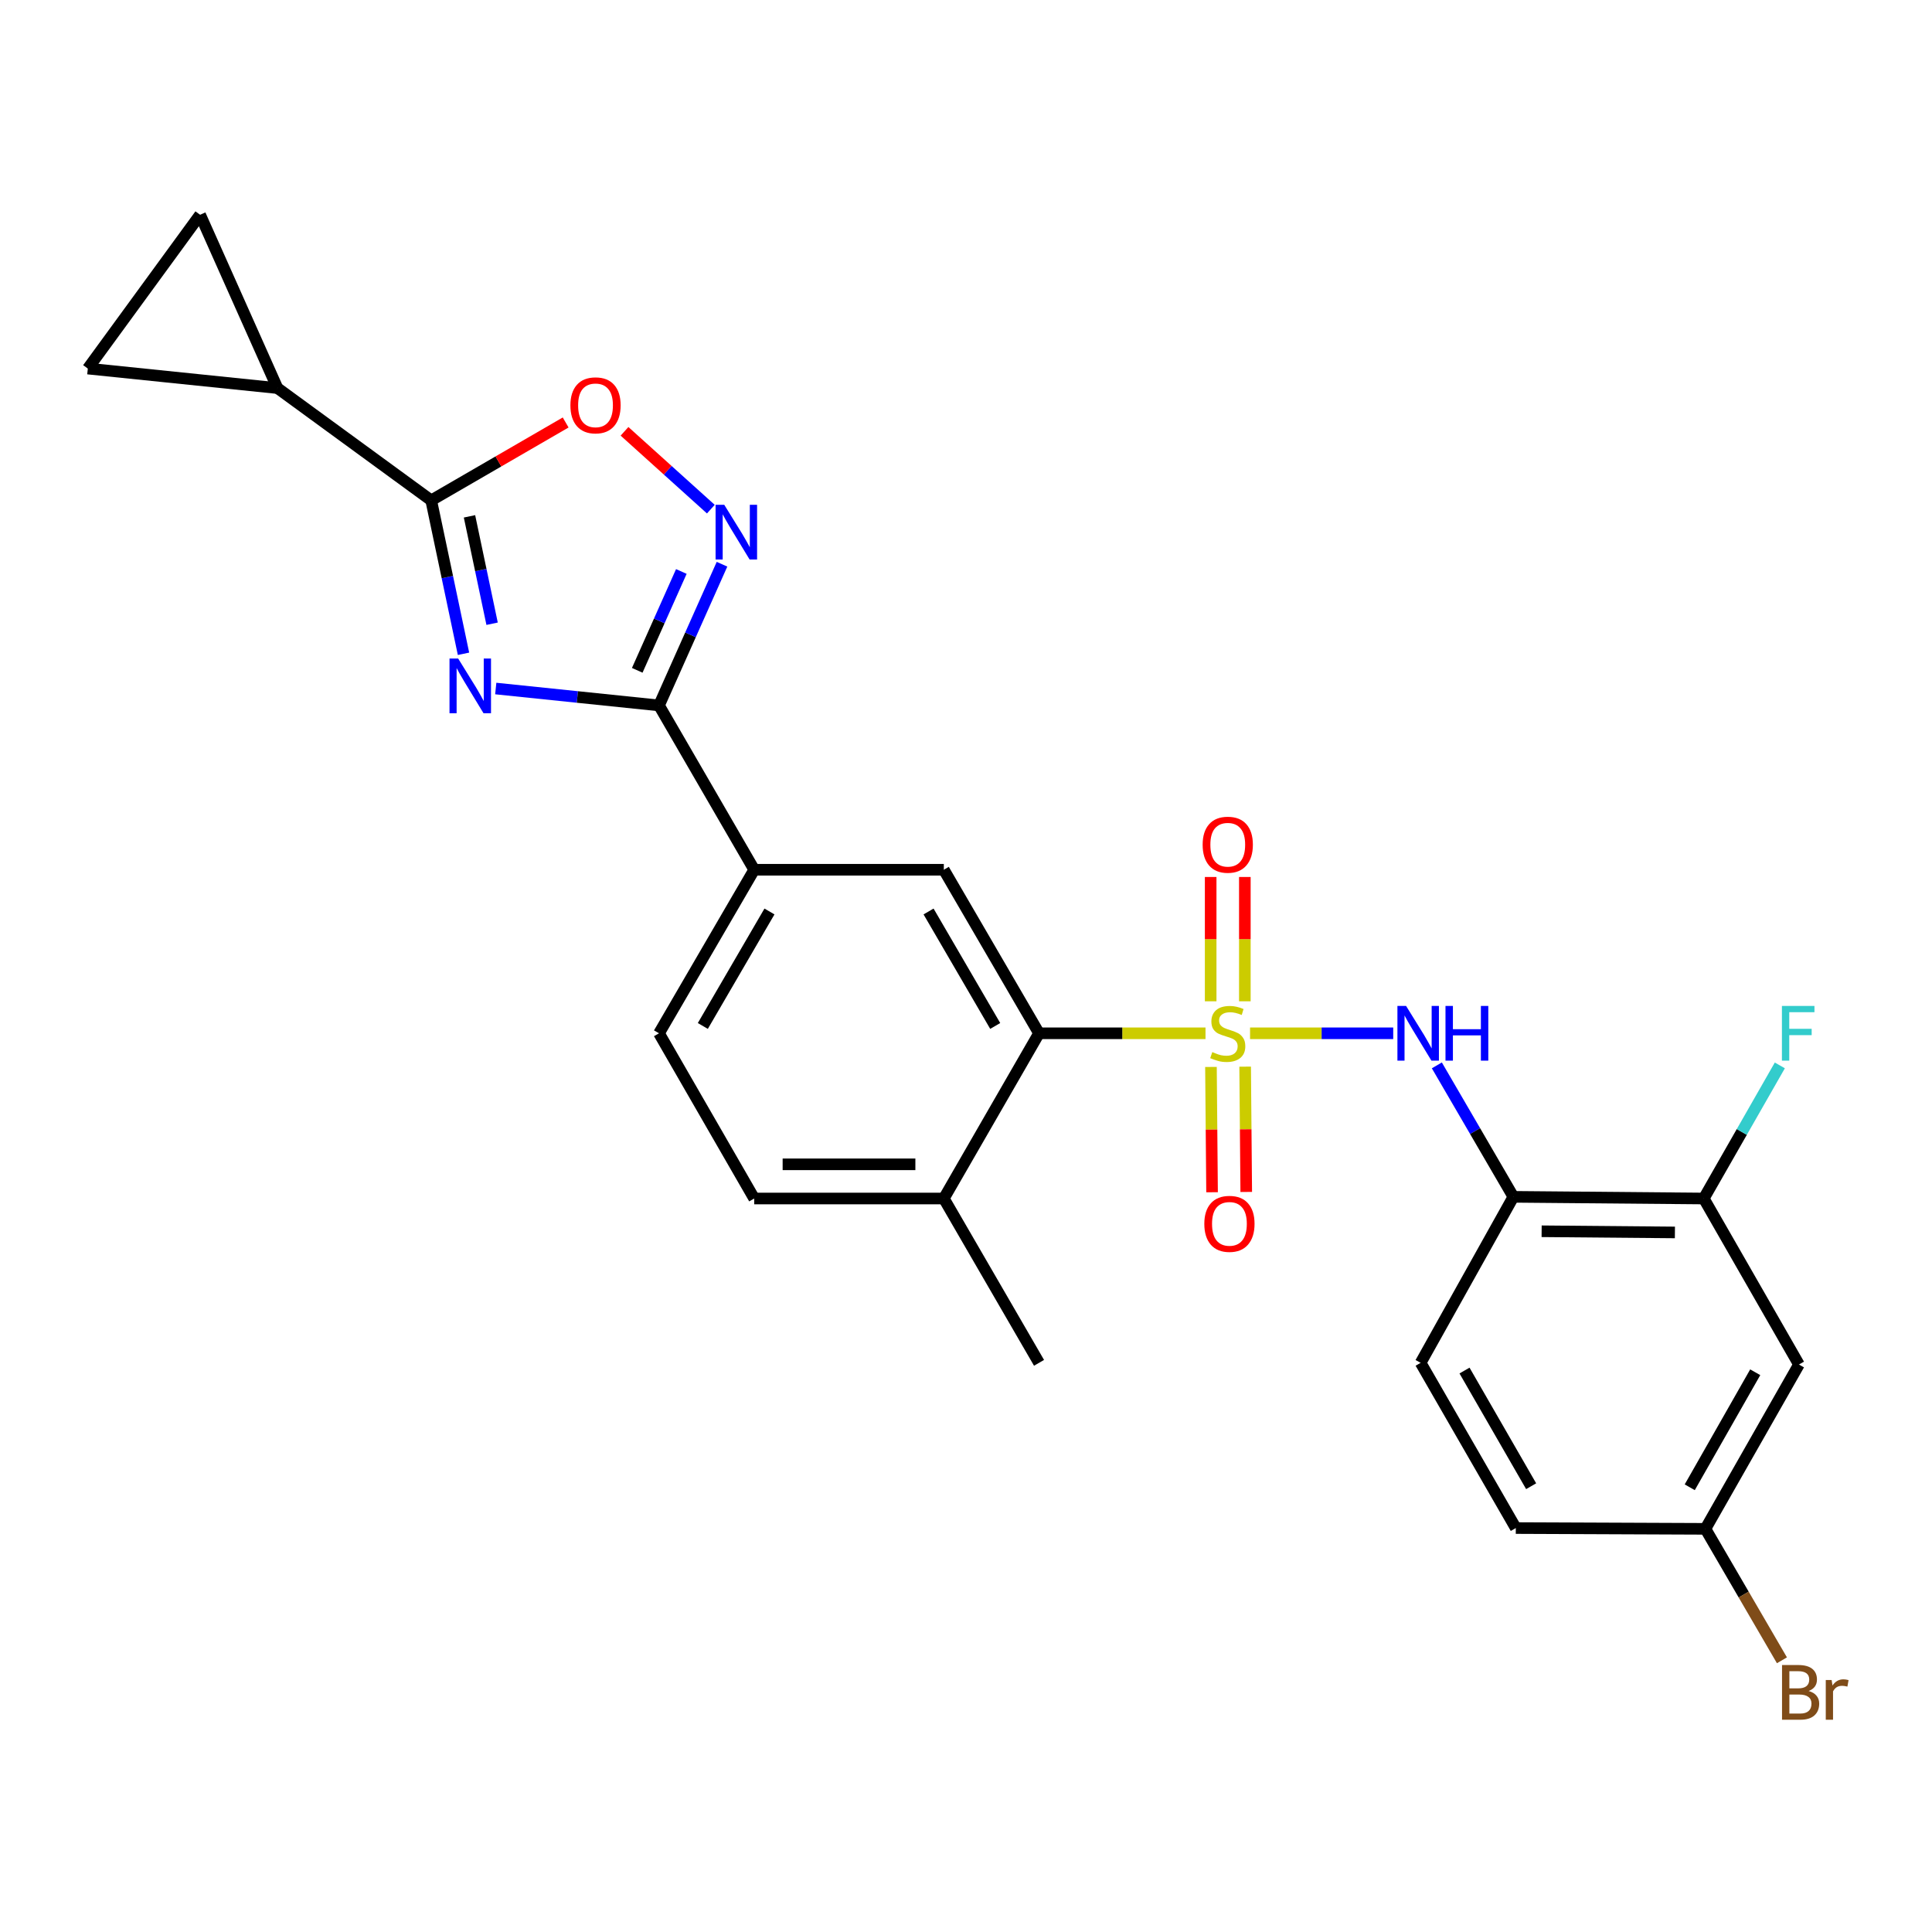 <?xml version='1.0' encoding='iso-8859-1'?>
<svg version='1.1' baseProfile='full'
              xmlns='http://www.w3.org/2000/svg'
                      xmlns:rdkit='http://www.rdkit.org/xml'
                      xmlns:xlink='http://www.w3.org/1999/xlink'
                  xml:space='preserve'
width='1000px' height='1000px' viewBox='0 0 1000 1000'>
<!-- END OF HEADER -->
<rect style='opacity:1.0;fill:#FFFFFF;stroke:none' width='1000' height='1000' x='0' y='0'> </rect>
<path class='bond-4' d='M 623.964,534.831 L 580.883,534.831' style='fill:none;fill-rule:evenodd;stroke:#CCCC00;stroke-width:6px;stroke-linecap:butt;stroke-linejoin:miter;stroke-opacity:1' />
<path class='bond-4' d='M 580.883,534.831 L 537.802,534.831' style='fill:none;fill-rule:evenodd;stroke:#000000;stroke-width:6px;stroke-linecap:butt;stroke-linejoin:miter;stroke-opacity:1' />
<path class='bond-5' d='M 647.03,534.831 L 684.079,534.831' style='fill:none;fill-rule:evenodd;stroke:#CCCC00;stroke-width:6px;stroke-linecap:butt;stroke-linejoin:miter;stroke-opacity:1' />
<path class='bond-5' d='M 684.079,534.831 L 721.128,534.831' style='fill:none;fill-rule:evenodd;stroke:#0000FF;stroke-width:6px;stroke-linecap:butt;stroke-linejoin:miter;stroke-opacity:1' />
<path class='bond-14' d='M 626.792,552.252 L 627.077,584.679' style='fill:none;fill-rule:evenodd;stroke:#CCCC00;stroke-width:6px;stroke-linecap:butt;stroke-linejoin:miter;stroke-opacity:1' />
<path class='bond-14' d='M 627.077,584.679 L 627.361,617.106' style='fill:none;fill-rule:evenodd;stroke:#FF0000;stroke-width:6px;stroke-linecap:butt;stroke-linejoin:miter;stroke-opacity:1' />
<path class='bond-14' d='M 644.484,552.097 L 644.769,584.524' style='fill:none;fill-rule:evenodd;stroke:#CCCC00;stroke-width:6px;stroke-linecap:butt;stroke-linejoin:miter;stroke-opacity:1' />
<path class='bond-14' d='M 644.769,584.524 L 645.053,616.951' style='fill:none;fill-rule:evenodd;stroke:#FF0000;stroke-width:6px;stroke-linecap:butt;stroke-linejoin:miter;stroke-opacity:1' />
<path class='bond-15' d='M 644.332,518.268 L 644.332,486.097' style='fill:none;fill-rule:evenodd;stroke:#CCCC00;stroke-width:6px;stroke-linecap:butt;stroke-linejoin:miter;stroke-opacity:1' />
<path class='bond-15' d='M 644.332,486.097 L 644.332,453.926' style='fill:none;fill-rule:evenodd;stroke:#FF0000;stroke-width:6px;stroke-linecap:butt;stroke-linejoin:miter;stroke-opacity:1' />
<path class='bond-15' d='M 626.639,518.268 L 626.639,486.097' style='fill:none;fill-rule:evenodd;stroke:#CCCC00;stroke-width:6px;stroke-linecap:butt;stroke-linejoin:miter;stroke-opacity:1' />
<path class='bond-15' d='M 626.639,486.097 L 626.639,453.926' style='fill:none;fill-rule:evenodd;stroke:#FF0000;stroke-width:6px;stroke-linecap:butt;stroke-linejoin:miter;stroke-opacity:1' />
<path class='bond-0' d='M 256.602,356.38 L 298.85,360.754' style='fill:none;fill-rule:evenodd;stroke:#0000FF;stroke-width:6px;stroke-linecap:butt;stroke-linejoin:miter;stroke-opacity:1' />
<path class='bond-0' d='M 298.85,360.754 L 341.099,365.128' style='fill:none;fill-rule:evenodd;stroke:#000000;stroke-width:6px;stroke-linecap:butt;stroke-linejoin:miter;stroke-opacity:1' />
<path class='bond-2' d='M 239.908,338.401 L 231.548,298.697' style='fill:none;fill-rule:evenodd;stroke:#0000FF;stroke-width:6px;stroke-linecap:butt;stroke-linejoin:miter;stroke-opacity:1' />
<path class='bond-2' d='M 231.548,298.697 L 223.187,258.992' style='fill:none;fill-rule:evenodd;stroke:#000000;stroke-width:6px;stroke-linecap:butt;stroke-linejoin:miter;stroke-opacity:1' />
<path class='bond-2' d='M 254.713,322.844 L 248.861,295.051' style='fill:none;fill-rule:evenodd;stroke:#0000FF;stroke-width:6px;stroke-linecap:butt;stroke-linejoin:miter;stroke-opacity:1' />
<path class='bond-2' d='M 248.861,295.051 L 243.008,267.258' style='fill:none;fill-rule:evenodd;stroke:#000000;stroke-width:6px;stroke-linecap:butt;stroke-linejoin:miter;stroke-opacity:1' />
<path class='bond-1' d='M 341.099,365.128 L 390.373,450.181' style='fill:none;fill-rule:evenodd;stroke:#000000;stroke-width:6px;stroke-linecap:butt;stroke-linejoin:miter;stroke-opacity:1' />
<path class='bond-3' d='M 341.099,365.128 L 357.405,328.585' style='fill:none;fill-rule:evenodd;stroke:#000000;stroke-width:6px;stroke-linecap:butt;stroke-linejoin:miter;stroke-opacity:1' />
<path class='bond-3' d='M 357.405,328.585 L 373.71,292.042' style='fill:none;fill-rule:evenodd;stroke:#0000FF;stroke-width:6px;stroke-linecap:butt;stroke-linejoin:miter;stroke-opacity:1' />
<path class='bond-3' d='M 329.834,346.956 L 341.247,321.376' style='fill:none;fill-rule:evenodd;stroke:#000000;stroke-width:6px;stroke-linecap:butt;stroke-linejoin:miter;stroke-opacity:1' />
<path class='bond-3' d='M 341.247,321.376 L 352.661,295.796' style='fill:none;fill-rule:evenodd;stroke:#0000FF;stroke-width:6px;stroke-linecap:butt;stroke-linejoin:miter;stroke-opacity:1' />
<path class='bond-7' d='M 223.187,258.992 L 143.6,200.872' style='fill:none;fill-rule:evenodd;stroke:#000000;stroke-width:6px;stroke-linecap:butt;stroke-linejoin:miter;stroke-opacity:1' />
<path class='bond-28' d='M 223.187,258.992 L 257.985,238.833' style='fill:none;fill-rule:evenodd;stroke:#000000;stroke-width:6px;stroke-linecap:butt;stroke-linejoin:miter;stroke-opacity:1' />
<path class='bond-28' d='M 257.985,238.833 L 292.783,218.673' style='fill:none;fill-rule:evenodd;stroke:#FF0000;stroke-width:6px;stroke-linecap:butt;stroke-linejoin:miter;stroke-opacity:1' />
<path class='bond-6' d='M 367.931,263.532 L 345.59,243.391' style='fill:none;fill-rule:evenodd;stroke:#0000FF;stroke-width:6px;stroke-linecap:butt;stroke-linejoin:miter;stroke-opacity:1' />
<path class='bond-6' d='M 345.59,243.391 L 323.249,223.25' style='fill:none;fill-rule:evenodd;stroke:#FF0000;stroke-width:6px;stroke-linecap:butt;stroke-linejoin:miter;stroke-opacity:1' />
<path class='bond-9' d='M 537.802,534.831 L 488.519,450.181' style='fill:none;fill-rule:evenodd;stroke:#000000;stroke-width:6px;stroke-linecap:butt;stroke-linejoin:miter;stroke-opacity:1' />
<path class='bond-9' d='M 515.12,531.035 L 480.621,471.781' style='fill:none;fill-rule:evenodd;stroke:#000000;stroke-width:6px;stroke-linecap:butt;stroke-linejoin:miter;stroke-opacity:1' />
<path class='bond-17' d='M 537.802,534.831 L 488.519,620.345' style='fill:none;fill-rule:evenodd;stroke:#000000;stroke-width:6px;stroke-linecap:butt;stroke-linejoin:miter;stroke-opacity:1' />
<path class='bond-8' d='M 743.712,551.439 L 763.515,585.46' style='fill:none;fill-rule:evenodd;stroke:#0000FF;stroke-width:6px;stroke-linecap:butt;stroke-linejoin:miter;stroke-opacity:1' />
<path class='bond-8' d='M 763.515,585.46 L 783.318,619.48' style='fill:none;fill-rule:evenodd;stroke:#000000;stroke-width:6px;stroke-linecap:butt;stroke-linejoin:miter;stroke-opacity:1' />
<path class='bond-11' d='M 143.6,200.872 L 103.575,111.16' style='fill:none;fill-rule:evenodd;stroke:#000000;stroke-width:6px;stroke-linecap:butt;stroke-linejoin:miter;stroke-opacity:1' />
<path class='bond-12' d='M 143.6,200.872 L 45.455,190.767' style='fill:none;fill-rule:evenodd;stroke:#000000;stroke-width:6px;stroke-linecap:butt;stroke-linejoin:miter;stroke-opacity:1' />
<path class='bond-13' d='M 783.318,619.48 L 881.866,620.345' style='fill:none;fill-rule:evenodd;stroke:#000000;stroke-width:6px;stroke-linecap:butt;stroke-linejoin:miter;stroke-opacity:1' />
<path class='bond-13' d='M 797.945,637.302 L 866.929,637.908' style='fill:none;fill-rule:evenodd;stroke:#000000;stroke-width:6px;stroke-linecap:butt;stroke-linejoin:miter;stroke-opacity:1' />
<path class='bond-18' d='M 783.318,619.48 L 735.312,705.398' style='fill:none;fill-rule:evenodd;stroke:#000000;stroke-width:6px;stroke-linecap:butt;stroke-linejoin:miter;stroke-opacity:1' />
<path class='bond-10' d='M 488.519,450.181 L 390.373,450.181' style='fill:none;fill-rule:evenodd;stroke:#000000;stroke-width:6px;stroke-linecap:butt;stroke-linejoin:miter;stroke-opacity:1' />
<path class='bond-26' d='M 390.373,450.181 L 341.099,534.831' style='fill:none;fill-rule:evenodd;stroke:#000000;stroke-width:6px;stroke-linecap:butt;stroke-linejoin:miter;stroke-opacity:1' />
<path class='bond-26' d='M 398.273,471.779 L 363.781,531.034' style='fill:none;fill-rule:evenodd;stroke:#000000;stroke-width:6px;stroke-linecap:butt;stroke-linejoin:miter;stroke-opacity:1' />
<path class='bond-29' d='M 103.575,111.16 L 45.455,190.767' style='fill:none;fill-rule:evenodd;stroke:#000000;stroke-width:6px;stroke-linecap:butt;stroke-linejoin:miter;stroke-opacity:1' />
<path class='bond-16' d='M 881.866,620.345 L 931.14,706.273' style='fill:none;fill-rule:evenodd;stroke:#000000;stroke-width:6px;stroke-linecap:butt;stroke-linejoin:miter;stroke-opacity:1' />
<path class='bond-22' d='M 881.866,620.345 L 901.552,585.899' style='fill:none;fill-rule:evenodd;stroke:#000000;stroke-width:6px;stroke-linecap:butt;stroke-linejoin:miter;stroke-opacity:1' />
<path class='bond-22' d='M 901.552,585.899 L 921.238,551.453' style='fill:none;fill-rule:evenodd;stroke:#33CCCC;stroke-width:6px;stroke-linecap:butt;stroke-linejoin:miter;stroke-opacity:1' />
<path class='bond-27' d='M 931.14,706.273 L 882.721,791.325' style='fill:none;fill-rule:evenodd;stroke:#000000;stroke-width:6px;stroke-linecap:butt;stroke-linejoin:miter;stroke-opacity:1' />
<path class='bond-27' d='M 908.502,710.278 L 874.608,769.814' style='fill:none;fill-rule:evenodd;stroke:#000000;stroke-width:6px;stroke-linecap:butt;stroke-linejoin:miter;stroke-opacity:1' />
<path class='bond-20' d='M 488.519,620.345 L 390.373,620.345' style='fill:none;fill-rule:evenodd;stroke:#000000;stroke-width:6px;stroke-linecap:butt;stroke-linejoin:miter;stroke-opacity:1' />
<path class='bond-20' d='M 473.797,602.653 L 405.095,602.653' style='fill:none;fill-rule:evenodd;stroke:#000000;stroke-width:6px;stroke-linecap:butt;stroke-linejoin:miter;stroke-opacity:1' />
<path class='bond-25' d='M 488.519,620.345 L 537.802,705.398' style='fill:none;fill-rule:evenodd;stroke:#000000;stroke-width:6px;stroke-linecap:butt;stroke-linejoin:miter;stroke-opacity:1' />
<path class='bond-23' d='M 735.312,705.398 L 784.576,790.922' style='fill:none;fill-rule:evenodd;stroke:#000000;stroke-width:6px;stroke-linecap:butt;stroke-linejoin:miter;stroke-opacity:1' />
<path class='bond-23' d='M 758.032,709.396 L 792.517,769.263' style='fill:none;fill-rule:evenodd;stroke:#000000;stroke-width:6px;stroke-linecap:butt;stroke-linejoin:miter;stroke-opacity:1' />
<path class='bond-19' d='M 341.099,534.831 L 390.373,620.345' style='fill:none;fill-rule:evenodd;stroke:#000000;stroke-width:6px;stroke-linecap:butt;stroke-linejoin:miter;stroke-opacity:1' />
<path class='bond-21' d='M 882.721,791.325 L 784.576,790.922' style='fill:none;fill-rule:evenodd;stroke:#000000;stroke-width:6px;stroke-linecap:butt;stroke-linejoin:miter;stroke-opacity:1' />
<path class='bond-24' d='M 882.721,791.325 L 902.524,825.346' style='fill:none;fill-rule:evenodd;stroke:#000000;stroke-width:6px;stroke-linecap:butt;stroke-linejoin:miter;stroke-opacity:1' />
<path class='bond-24' d='M 902.524,825.346 L 922.328,859.366' style='fill:none;fill-rule:evenodd;stroke:#7F4C19;stroke-width:6px;stroke-linecap:butt;stroke-linejoin:miter;stroke-opacity:1' />
<path  class='atom-0' d='M 627.486 544.551
Q 627.806 544.671, 629.126 545.231
Q 630.446 545.791, 631.886 546.151
Q 633.366 546.471, 634.806 546.471
Q 637.486 546.471, 639.046 545.191
Q 640.606 543.871, 640.606 541.591
Q 640.606 540.031, 639.806 539.071
Q 639.046 538.111, 637.846 537.591
Q 636.646 537.071, 634.646 536.471
Q 632.126 535.711, 630.606 534.991
Q 629.126 534.271, 628.046 532.751
Q 627.006 531.231, 627.006 528.671
Q 627.006 525.111, 629.406 522.911
Q 631.846 520.711, 636.646 520.711
Q 639.926 520.711, 643.646 522.271
L 642.726 525.351
Q 639.326 523.951, 636.766 523.951
Q 634.006 523.951, 632.486 525.111
Q 630.966 526.231, 631.006 528.191
Q 631.006 529.711, 631.766 530.631
Q 632.566 531.551, 633.686 532.071
Q 634.846 532.591, 636.766 533.191
Q 639.326 533.991, 640.846 534.791
Q 642.366 535.591, 643.446 537.231
Q 644.566 538.831, 644.566 541.591
Q 644.566 545.511, 641.926 547.631
Q 639.326 549.711, 634.966 549.711
Q 632.446 549.711, 630.526 549.151
Q 628.646 548.631, 626.406 547.711
L 627.486 544.551
' fill='#CCCC00'/>
<path  class='atom-1' d='M 237.146 340.854
L 246.426 355.854
Q 247.346 357.334, 248.826 360.014
Q 250.306 362.694, 250.386 362.854
L 250.386 340.854
L 254.146 340.854
L 254.146 369.174
L 250.266 369.174
L 240.306 352.774
Q 239.146 350.854, 237.906 348.654
Q 236.706 346.454, 236.346 345.774
L 236.346 369.174
L 232.666 369.174
L 232.666 340.854
L 237.146 340.854
' fill='#0000FF'/>
<path  class='atom-4' d='M 374.864 261.267
L 384.144 276.267
Q 385.064 277.747, 386.544 280.427
Q 388.024 283.107, 388.104 283.267
L 388.104 261.267
L 391.864 261.267
L 391.864 289.587
L 387.984 289.587
L 378.024 273.187
Q 376.864 271.267, 375.624 269.067
Q 374.424 266.867, 374.064 266.187
L 374.064 289.587
L 370.384 289.587
L 370.384 261.267
L 374.864 261.267
' fill='#0000FF'/>
<path  class='atom-6' d='M 727.784 520.671
L 737.064 535.671
Q 737.984 537.151, 739.464 539.831
Q 740.944 542.511, 741.024 542.671
L 741.024 520.671
L 744.784 520.671
L 744.784 548.991
L 740.904 548.991
L 730.944 532.591
Q 729.784 530.671, 728.544 528.471
Q 727.344 526.271, 726.984 525.591
L 726.984 548.991
L 723.304 548.991
L 723.304 520.671
L 727.784 520.671
' fill='#0000FF'/>
<path  class='atom-6' d='M 748.184 520.671
L 752.024 520.671
L 752.024 532.711
L 766.504 532.711
L 766.504 520.671
L 770.344 520.671
L 770.344 548.991
L 766.504 548.991
L 766.504 535.911
L 752.024 535.911
L 752.024 548.991
L 748.184 548.991
L 748.184 520.671
' fill='#0000FF'/>
<path  class='atom-7' d='M 295.24 209.798
Q 295.24 202.998, 298.6 199.198
Q 301.96 195.398, 308.24 195.398
Q 314.52 195.398, 317.88 199.198
Q 321.24 202.998, 321.24 209.798
Q 321.24 216.678, 317.84 220.598
Q 314.44 224.478, 308.24 224.478
Q 302 224.478, 298.6 220.598
Q 295.24 216.718, 295.24 209.798
M 308.24 221.278
Q 312.56 221.278, 314.88 218.398
Q 317.24 215.478, 317.24 209.798
Q 317.24 204.238, 314.88 201.438
Q 312.56 198.598, 308.24 198.598
Q 303.92 198.598, 301.56 201.398
Q 299.24 204.198, 299.24 209.798
Q 299.24 215.518, 301.56 218.398
Q 303.92 221.278, 308.24 221.278
' fill='#FF0000'/>
<path  class='atom-15' d='M 623.351 633.459
Q 623.351 626.659, 626.711 622.859
Q 630.071 619.059, 636.351 619.059
Q 642.631 619.059, 645.991 622.859
Q 649.351 626.659, 649.351 633.459
Q 649.351 640.339, 645.951 644.259
Q 642.551 648.139, 636.351 648.139
Q 630.111 648.139, 626.711 644.259
Q 623.351 640.379, 623.351 633.459
M 636.351 644.939
Q 640.671 644.939, 642.991 642.059
Q 645.351 639.139, 645.351 633.459
Q 645.351 627.899, 642.991 625.099
Q 640.671 622.259, 636.351 622.259
Q 632.031 622.259, 629.671 625.059
Q 627.351 627.859, 627.351 633.459
Q 627.351 639.179, 629.671 642.059
Q 632.031 644.939, 636.351 644.939
' fill='#FF0000'/>
<path  class='atom-16' d='M 622.486 437.218
Q 622.486 430.418, 625.846 426.618
Q 629.206 422.818, 635.486 422.818
Q 641.766 422.818, 645.126 426.618
Q 648.486 430.418, 648.486 437.218
Q 648.486 444.098, 645.086 448.018
Q 641.686 451.898, 635.486 451.898
Q 629.246 451.898, 625.846 448.018
Q 622.486 444.138, 622.486 437.218
M 635.486 448.698
Q 639.806 448.698, 642.126 445.818
Q 644.486 442.898, 644.486 437.218
Q 644.486 431.658, 642.126 428.858
Q 639.806 426.018, 635.486 426.018
Q 631.166 426.018, 628.806 428.818
Q 626.486 431.618, 626.486 437.218
Q 626.486 442.938, 628.806 445.818
Q 631.166 448.698, 635.486 448.698
' fill='#FF0000'/>
<path  class='atom-23' d='M 922.317 520.671
L 939.157 520.671
L 939.157 523.911
L 926.117 523.911
L 926.117 532.511
L 937.717 532.511
L 937.717 535.791
L 926.117 535.791
L 926.117 548.991
L 922.317 548.991
L 922.317 520.671
' fill='#33CCCC'/>
<path  class='atom-25' d='M 936.135 875.255
Q 938.855 876.015, 940.215 877.695
Q 941.615 879.335, 941.615 881.775
Q 941.615 885.695, 939.095 887.935
Q 936.615 890.135, 931.895 890.135
L 922.375 890.135
L 922.375 861.815
L 930.735 861.815
Q 935.575 861.815, 938.015 863.775
Q 940.455 865.735, 940.455 869.335
Q 940.455 873.615, 936.135 875.255
M 926.175 865.015
L 926.175 873.895
L 930.735 873.895
Q 933.535 873.895, 934.975 872.775
Q 936.455 871.615, 936.455 869.335
Q 936.455 865.015, 930.735 865.015
L 926.175 865.015
M 931.895 886.935
Q 934.655 886.935, 936.135 885.615
Q 937.615 884.295, 937.615 881.775
Q 937.615 879.455, 935.975 878.295
Q 934.375 877.095, 931.295 877.095
L 926.175 877.095
L 926.175 886.935
L 931.895 886.935
' fill='#7F4C19'/>
<path  class='atom-25' d='M 948.055 869.575
L 948.495 872.415
Q 950.655 869.215, 954.175 869.215
Q 955.295 869.215, 956.815 869.615
L 956.215 872.975
Q 954.495 872.575, 953.535 872.575
Q 951.855 872.575, 950.735 873.255
Q 949.655 873.895, 948.775 875.455
L 948.775 890.135
L 945.015 890.135
L 945.015 869.575
L 948.055 869.575
' fill='#7F4C19'/>
</svg>

